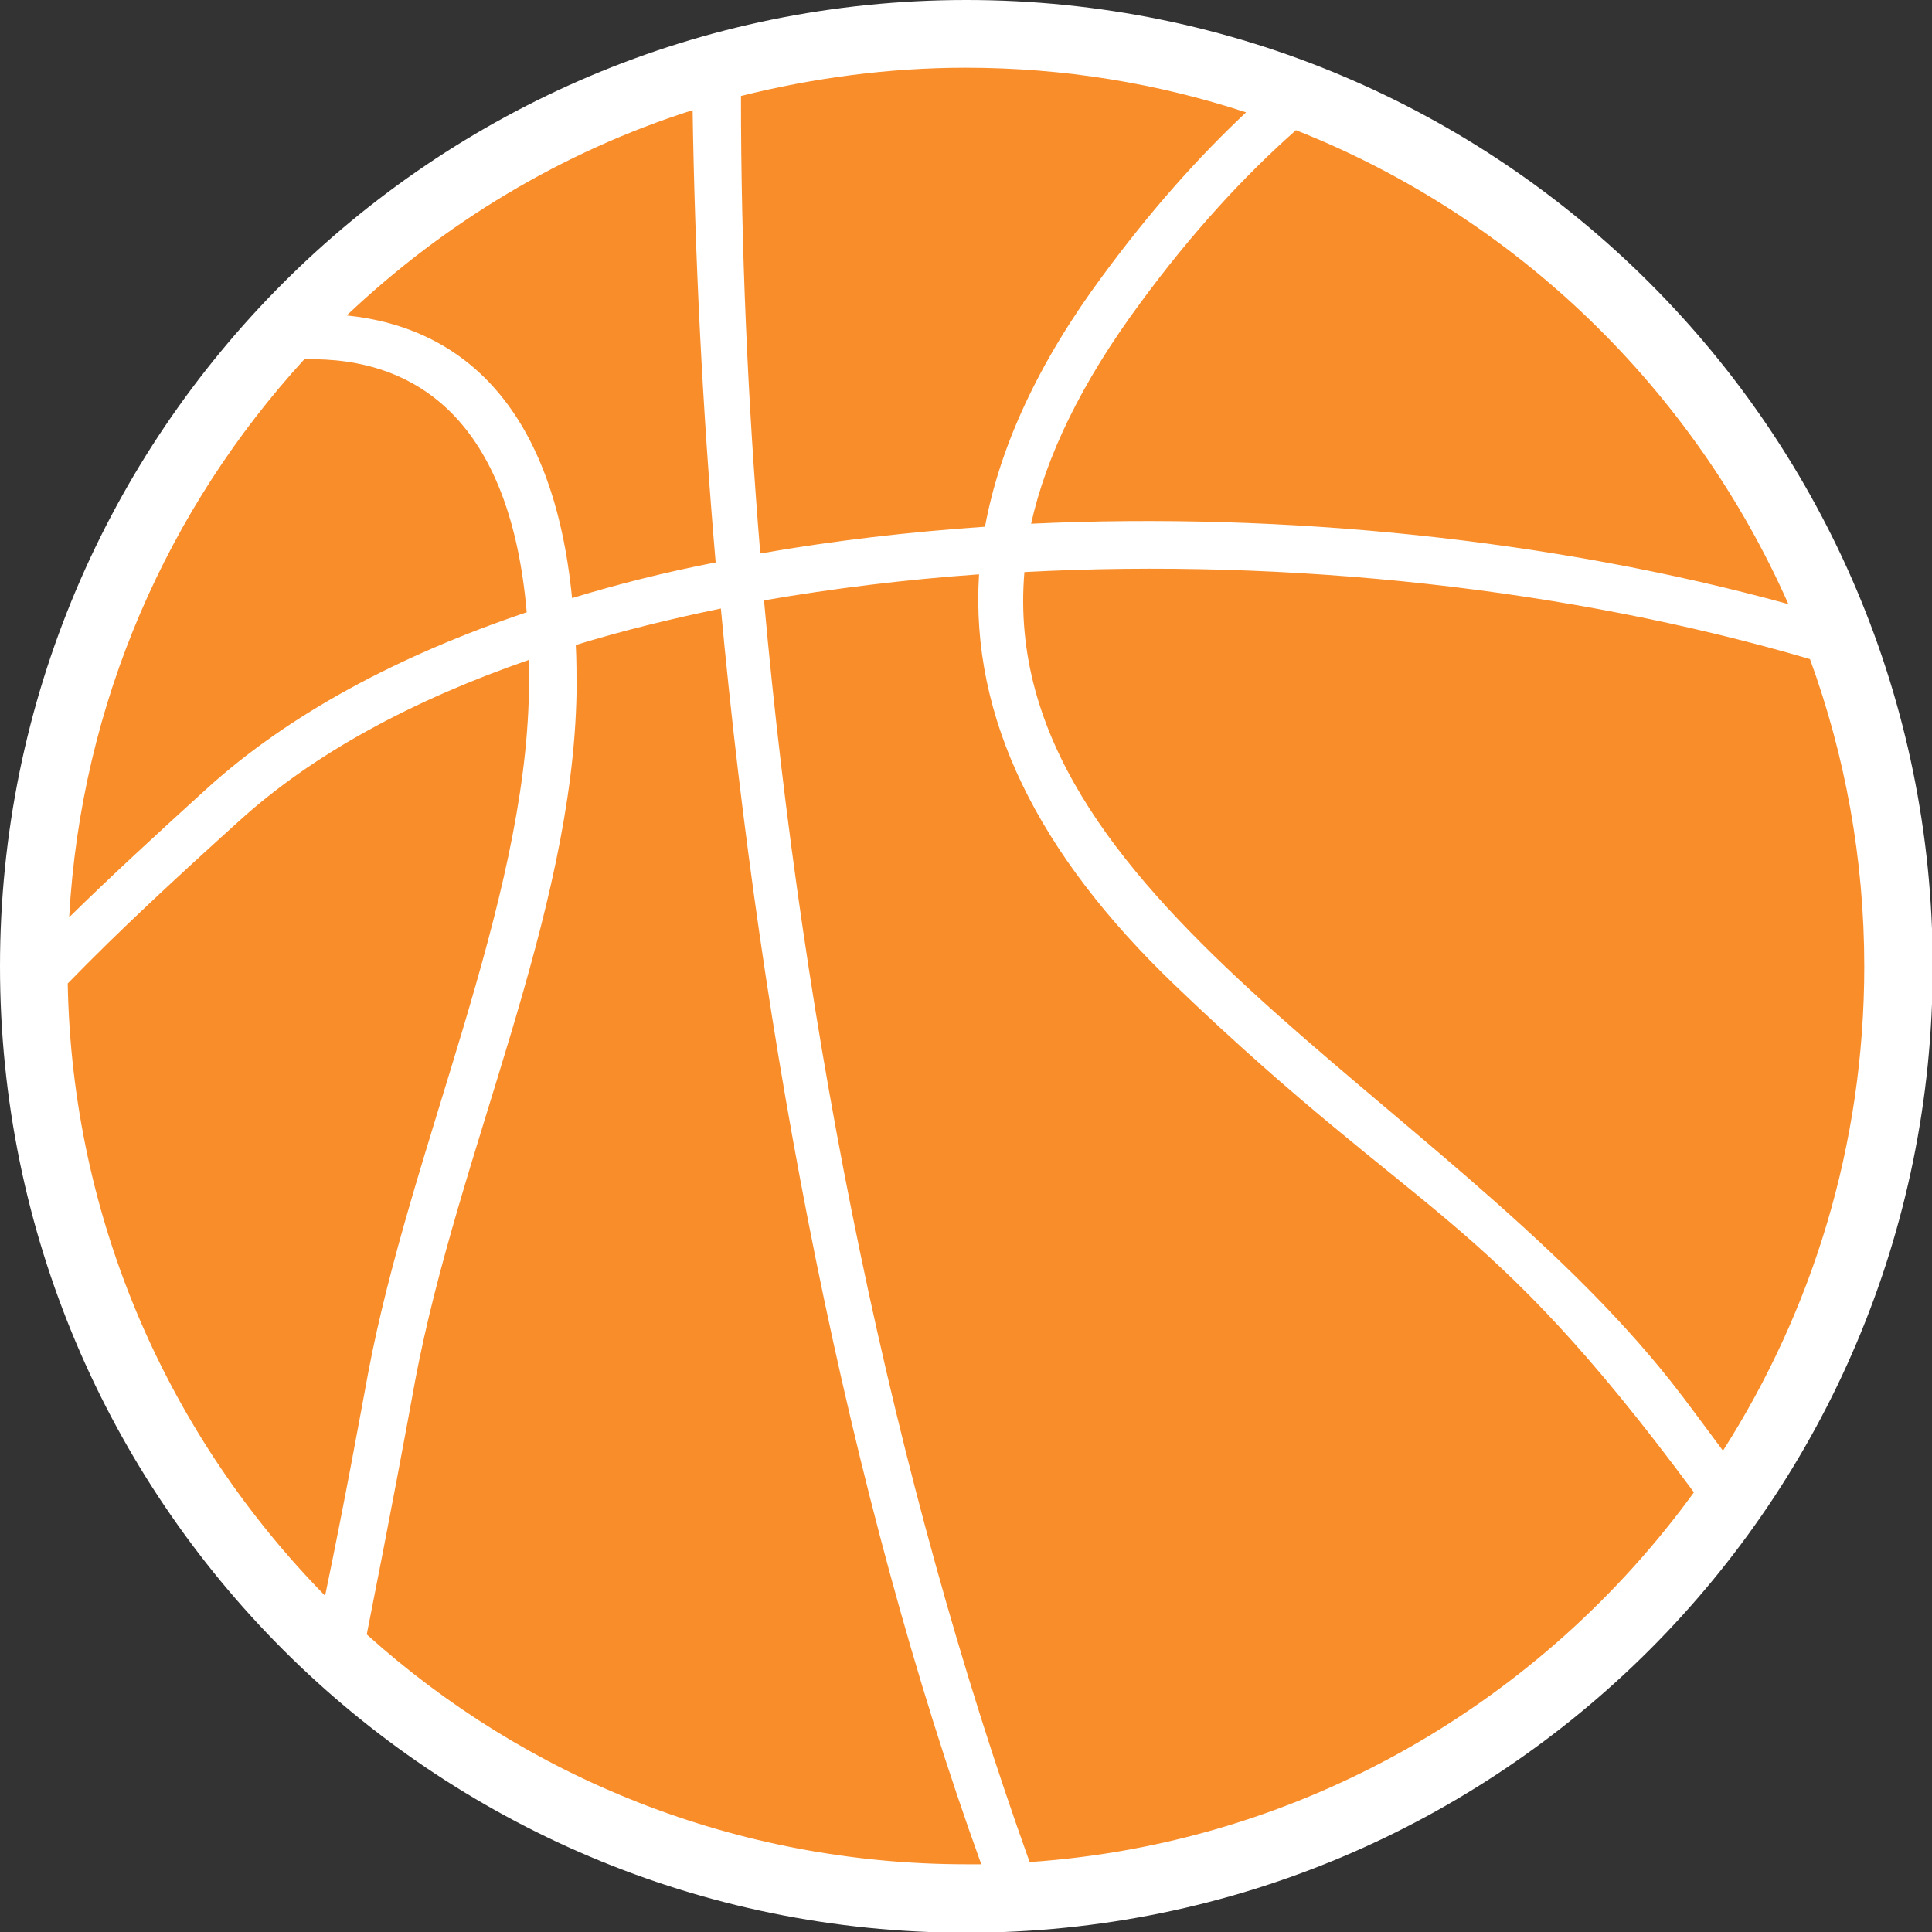 <svg width="40" height="40" viewBox="0 0 40 40" fill="none" xmlns="http://www.w3.org/2000/svg">
<rect x="0" y="0" width="40" height="40" fill="#333333" stroke="none"/>
<path d="M20.008 40.015C31.058 40.015 40.015 31.058 40.015 20.008C40.015 8.958 31.058 0 20.008 0C8.958 0 0 8.958 0 20.008C0 31.058 8.958 40.015 20.008 40.015Z" fill="white"/>
<path fill-rule="evenodd" clip-rule="evenodd" d="M19.992 1.402C22.025 1.402 23.966 1.725 25.799 2.326C24.798 3.265 23.812 4.374 22.826 5.714C21.502 7.501 20.701 9.241 20.393 10.905C18.806 11.013 17.235 11.197 15.741 11.459C15.479 8.286 15.341 5.114 15.341 1.987C16.819 1.617 18.39 1.402 19.992 1.402ZM26.831 2.695C25.753 3.65 24.675 4.821 23.612 6.269C22.38 7.932 21.656 9.457 21.348 10.843C26.6 10.597 32.16 11.167 37.027 12.507C35.056 8.055 31.39 4.497 26.831 2.695ZM14.817 11.644C13.785 11.844 12.799 12.091 11.844 12.383C11.459 8.456 9.596 6.777 7.178 6.531C9.195 4.621 11.629 3.142 14.34 2.28C14.386 5.268 14.54 8.425 14.817 11.644ZM10.905 12.676C10.566 8.779 8.687 7.378 6.3 7.439C3.481 10.52 1.679 14.54 1.432 18.991C2.31 18.129 3.265 17.251 4.266 16.342C5.976 14.786 8.256 13.569 10.905 12.676ZM37.474 13.646C38.198 15.633 38.598 17.774 38.598 20.008C38.598 23.704 37.52 27.139 35.672 30.035C35.302 29.542 34.948 29.049 34.594 28.602C29.865 22.626 20.639 18.622 21.209 11.844C26.677 11.552 32.499 12.183 37.474 13.646ZM35.071 30.897C31.929 35.225 26.97 38.167 21.317 38.552C18.468 30.605 16.635 21.517 15.818 12.43C17.251 12.183 18.745 11.998 20.27 11.891C20.085 14.863 21.486 17.682 24.336 20.408C29.496 25.352 30.681 24.967 35.071 30.897ZM20.316 38.598C20.208 38.598 20.116 38.598 20.008 38.598C15.233 38.598 10.874 36.796 7.593 33.839C8.071 31.436 8.441 29.434 8.595 28.587C9.488 23.843 11.86 18.976 11.937 14.324C11.937 13.985 11.937 13.662 11.921 13.354C12.876 13.061 13.877 12.815 14.925 12.599C15.757 21.563 17.543 30.928 20.316 38.598ZM6.731 33.038C3.512 29.757 1.494 25.306 1.402 20.362C2.48 19.253 3.666 18.159 4.944 17.004C6.484 15.603 8.548 14.494 10.951 13.662C10.951 13.862 10.951 14.078 10.951 14.309C10.874 18.76 8.502 23.766 7.624 28.417C7.455 29.326 7.147 31.036 6.731 33.038Z" fill="#F88D2A"/>
</svg>
